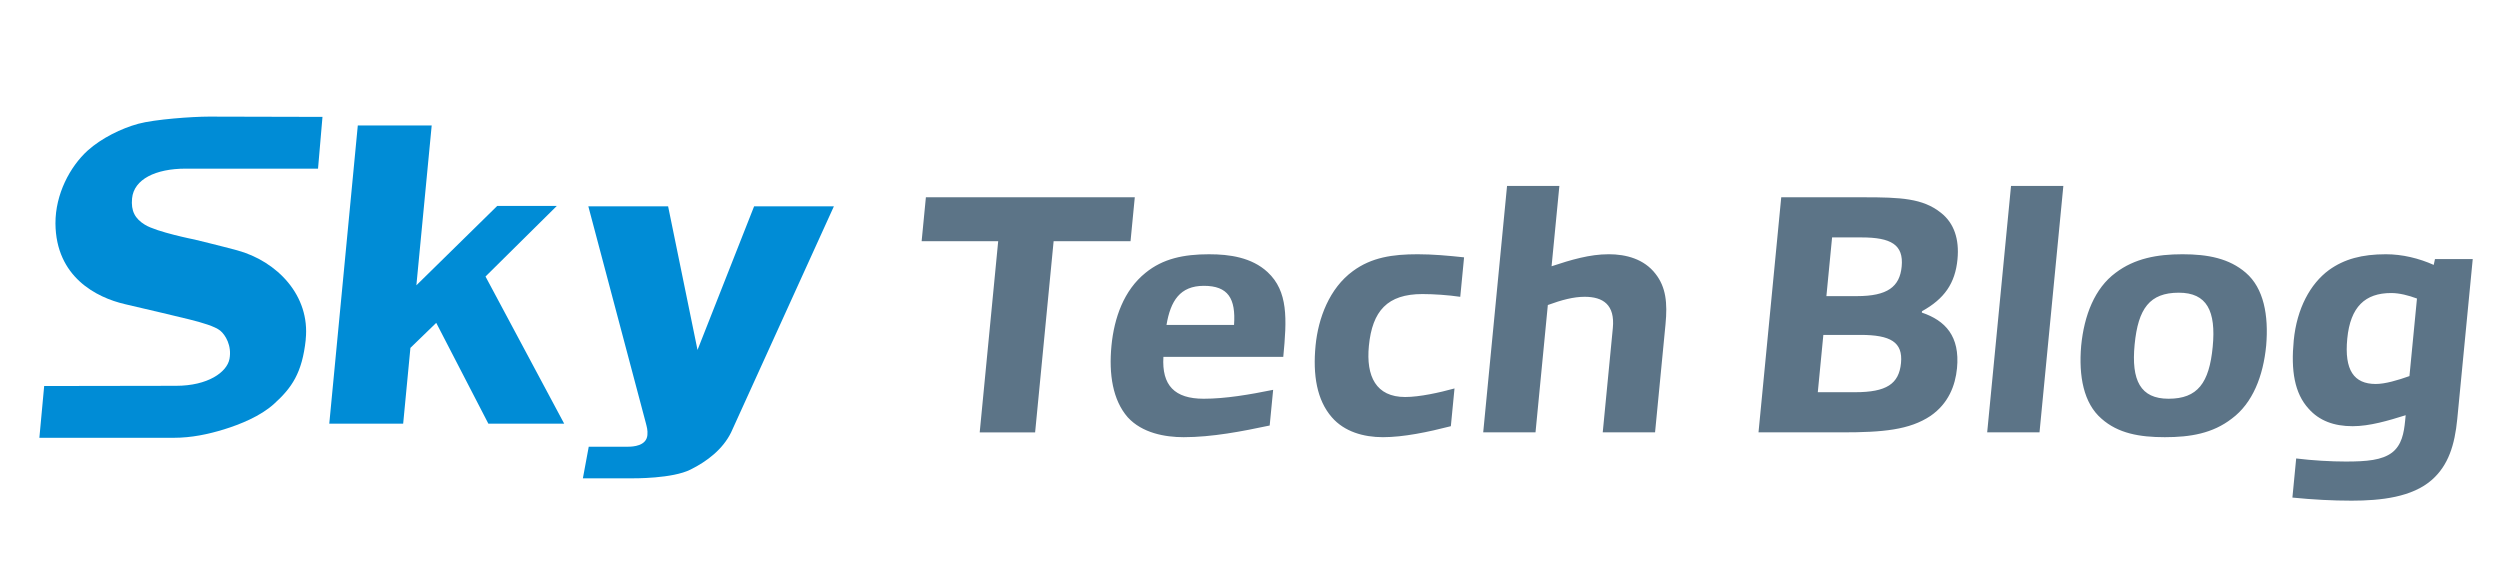 <svg width="127" height="29" viewBox="0 0 127 29" fill="none" xmlns="http://www.w3.org/2000/svg">
<path d="M57.647 10.022H47.035L46.819 12.254H50.708L49.769 21.965H52.584L53.524 12.254H57.431L57.647 10.022ZM61.435 12.916C60.115 12.916 59.072 13.143 58.194 13.858C57.087 14.747 56.599 16.159 56.463 17.554C56.322 19.019 56.529 20.326 57.289 21.198C58.021 22 59.181 22.209 60.131 22.209C61.574 22.209 63.099 21.913 64.5 21.616L64.676 19.803C63.473 20.047 62.256 20.256 61.148 20.256C59.669 20.256 59.013 19.577 59.101 18.129H65.19C65.377 16.194 65.442 14.799 64.393 13.823C63.585 13.074 62.456 12.917 61.436 12.917L61.435 12.916ZM62.689 16.507H59.258C59.463 15.287 59.942 14.52 61.157 14.52C62.389 14.52 62.784 15.165 62.689 16.507ZM68.729 13.77C67.535 14.642 66.967 16.158 66.831 17.553C66.686 19.053 66.897 20.325 67.657 21.197C68.291 21.929 69.267 22.209 70.252 22.209C71.308 22.209 72.548 21.947 73.703 21.651L73.889 19.733C73.129 19.942 72.121 20.168 71.382 20.168C69.904 20.168 69.389 19.122 69.539 17.571C69.712 15.793 70.48 14.938 72.258 14.938C72.839 14.938 73.591 14.991 74.181 15.078L74.375 13.073C73.556 12.985 72.771 12.916 72.014 12.916C70.747 12.916 69.676 13.072 68.729 13.77ZM81.713 12.916C80.763 12.916 79.82 13.194 78.82 13.526L79.216 9.446H76.558L75.347 21.963H78.004L78.63 15.495C79.342 15.234 79.938 15.077 80.501 15.077C81.434 15.077 82.046 15.478 81.932 16.663L81.419 21.963H84.077L84.608 16.472C84.712 15.391 84.632 14.589 84.099 13.909C83.52 13.159 82.611 12.915 81.714 12.915L81.713 12.916ZM98.595 10.806C97.681 10.074 96.541 10.022 94.693 10.022H90.487L89.332 21.964H93.573C95.65 21.964 96.999 21.842 98.072 21.127C98.978 20.5 99.33 19.593 99.416 18.704C99.573 17.082 98.823 16.281 97.63 15.88L97.636 15.81C98.771 15.182 99.322 14.398 99.44 13.177C99.54 12.148 99.266 11.329 98.595 10.806ZM96.571 18.442C96.468 19.506 95.829 19.924 94.245 19.924H92.344L92.626 17.013H94.51C96.04 17.013 96.674 17.379 96.571 18.442ZM96.605 13.543C96.506 14.572 95.88 15.043 94.331 15.043H92.781L93.07 12.061H94.566C96.062 12.061 96.713 12.428 96.605 13.543ZM100.949 21.964H103.607L104.818 9.446H102.16L100.949 21.964ZM110.872 12.916C109.587 12.916 108.441 13.125 107.473 13.858C106.411 14.642 105.873 16.02 105.723 17.571C105.592 19.105 105.846 20.482 106.755 21.268C107.598 22.017 108.688 22.209 109.973 22.209C111.275 22.209 112.403 22.017 113.373 21.268C114.434 20.483 114.973 19.105 115.122 17.554C115.253 16.02 114.999 14.643 114.09 13.858C113.245 13.126 112.157 12.916 110.872 12.916ZM112.405 17.623C112.228 19.454 111.64 20.256 110.162 20.256C108.736 20.256 108.262 19.332 108.439 17.501C108.617 15.671 109.205 14.869 110.684 14.869C112.108 14.869 112.582 15.793 112.405 17.623ZM123.697 13.16L123.633 13.457C122.891 13.125 122.049 12.916 121.205 12.916C119.99 12.916 119.086 13.16 118.311 13.718C117.363 14.415 116.679 15.671 116.522 17.292C116.374 18.826 116.561 19.977 117.277 20.761C117.816 21.372 118.564 21.651 119.514 21.651C120.376 21.651 121.319 21.371 122.208 21.093L122.181 21.372C122.12 21.999 122.009 22.61 121.514 22.993C121.002 23.377 120.238 23.446 119.164 23.446C118.426 23.446 117.48 23.394 116.646 23.29L116.454 25.277C117.499 25.381 118.48 25.434 119.465 25.434C120.944 25.434 122.545 25.259 123.546 24.371C124.374 23.638 124.701 22.61 124.829 21.284L125.615 13.16H123.697ZM122.401 19.105C121.817 19.314 121.165 19.506 120.69 19.506C119.581 19.506 119.086 18.808 119.241 17.204C119.398 15.583 120.151 14.886 121.471 14.886C121.894 14.886 122.357 15.008 122.782 15.165L122.4 19.105L122.401 19.105Z" fill="#5C7487"/>
<path d="M28.285 10.463H25.258L21.152 14.493L21.93 6.375H18.176L16.727 21.522H20.481L20.849 17.672L22.161 16.401L24.808 21.521H28.66L24.664 14.047L28.285 10.463L28.285 10.463ZM42.359 10.481H38.309L35.434 17.777L33.94 10.481H29.887L32.814 21.51C32.853 21.675 32.912 21.846 32.888 22.104C32.835 22.655 32.161 22.693 31.901 22.693H29.908L29.61 24.3H31.984C32.245 24.3 34.151 24.317 35.077 23.855C35.927 23.433 36.719 22.82 37.137 21.972L42.361 10.482H42.358L42.359 10.481ZM7.014 6.291C6.164 6.523 5.153 7.02 4.456 7.646C3.554 8.464 2.811 9.867 2.817 11.349C2.836 14.078 4.91 15.114 6.334 15.448C7.757 15.784 8.964 16.06 9.615 16.225C10.265 16.385 10.922 16.582 11.186 16.795C11.449 17.008 11.784 17.558 11.658 18.233C11.53 18.91 10.558 19.599 8.942 19.599L2.244 19.61L2 22.24H8.825C9.723 22.24 10.573 22.061 11.384 21.811C12.193 21.56 13.225 21.148 13.919 20.519C14.823 19.701 15.35 18.949 15.532 17.252L15.529 17.25C15.767 15.014 14.073 13.266 12.04 12.714C11.169 12.48 9.885 12.169 9.885 12.169C9.885 12.169 7.965 11.789 7.362 11.417C6.861 11.109 6.646 10.724 6.709 10.077C6.802 9.108 7.902 8.567 9.433 8.567H16.156L16.382 5.938C16.382 5.938 11.442 5.924 10.612 5.924C9.782 5.924 7.864 6.059 7.014 6.29V6.291Z" fill="#008CD6"/>
</svg>
